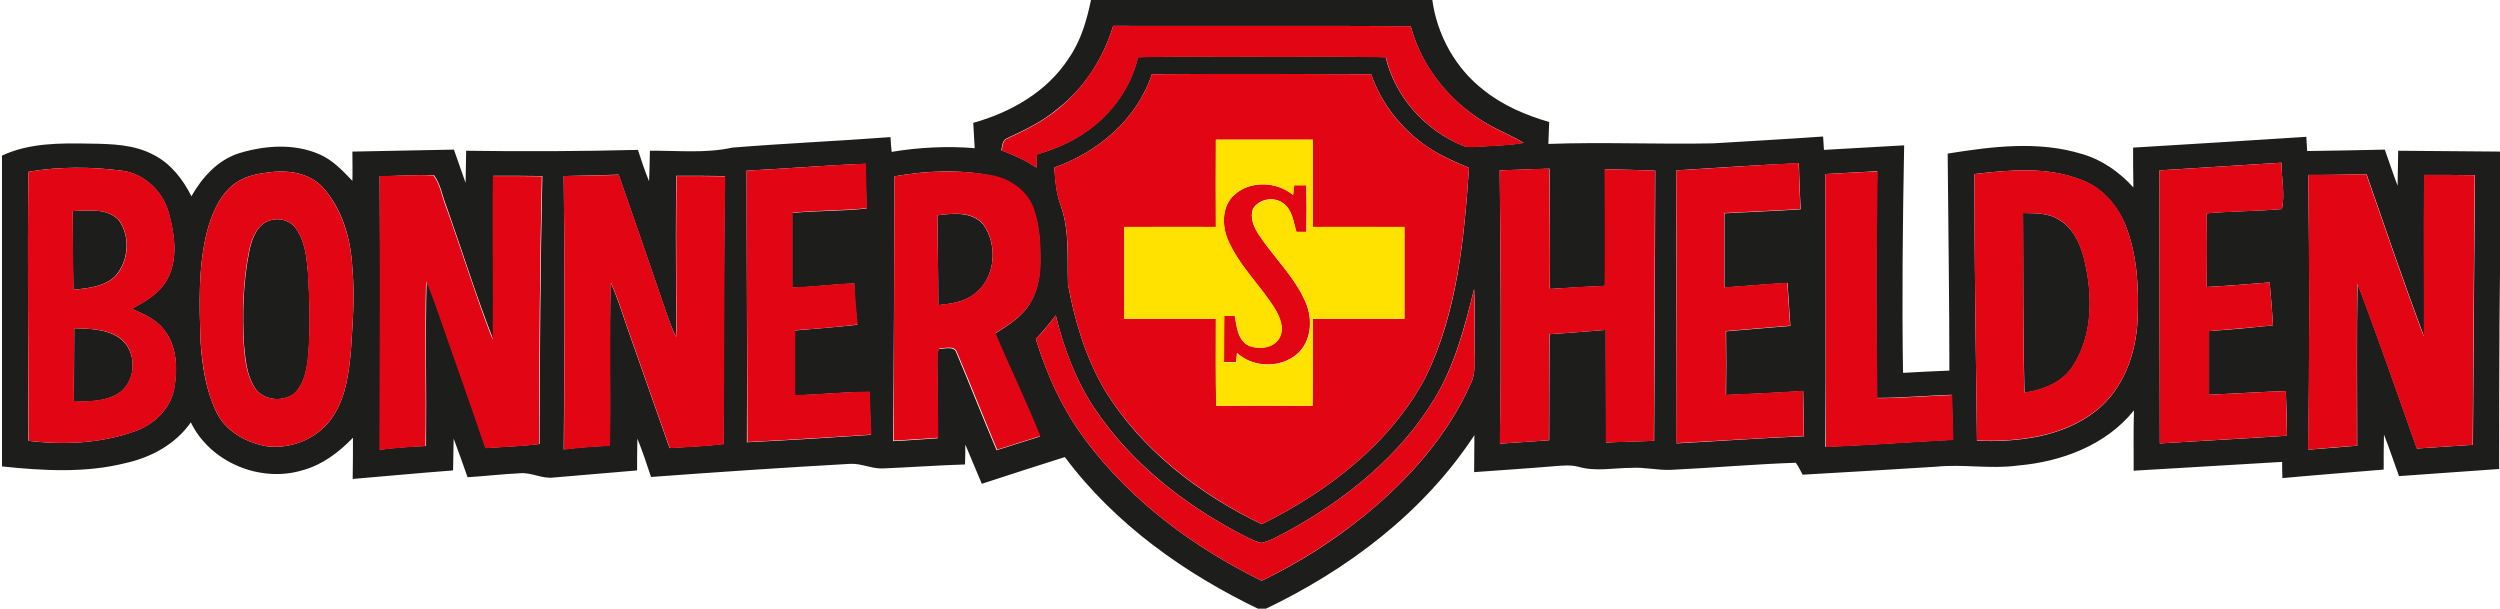 <?xml version="1.0" encoding="utf-8"?>
<!-- Generator: Adobe Illustrator 26.0.2, SVG Export Plug-In . SVG Version: 6.00 Build 0)  -->
<svg version="1.1" id="Layer_1" xmlns="http://www.w3.org/2000/svg" xmlns:xlink="http://www.w3.org/1999/xlink" x="0px" y="0px"
	 viewBox="0 0 879 214" style="enable-background:new 0 0 879 214;" xml:space="preserve">
<style type="text/css">
	.st0{fill:#1D1D1B;}
	.st1{fill:#E20614;}
	.st2{fill:#FFE200;}
</style>
<g>
	<g>
		<path class="st0" d="M383.6,0h120c1.7,12.4,8.2,24.1,18.1,31.7c6.7,5.4,14.8,8.8,23,11.2c-0.1,2.6-0.2,5.1-0.3,7.7
			c19.3-0.7,38.7,0.2,58-0.2c12.9-0.8,25.8-1.5,38.6-2.4c0.1,1.5,0.2,3.1,0.3,4.7c9.4-0.6,18.8-1,28.2-1.6
			c-0.5,26.7-0.8,53.4-0.4,80c5.4-0.3,10.8-0.6,16.3-0.8c0-25.4-0.4-50.9-0.6-76.3c15.6-2.5,32-4.6,47.4,0.2c6.9,2,13,6.3,17.9,11.7
			c-0.1-4.7-0.1-9.3-0.1-14c20.3-1.2,40.6-2.5,60.9-3.8c0.1,1.7,0.2,3.3,0.3,5c9.1-0.1,18.2-0.3,27.3-0.5c1.5,4.2,2.9,8.5,4.5,12.7
			c0.1-4.1,0.1-8.2,0.2-12.3c12.1,0.1,24.2,0.2,36.3,0.3v8.3c-0.7,34.4-0.8,68.8-0.8,103.3c-11.8,0.8-23.5,1.7-35.2,2.5
			c-1.8-4.9-3.4-9.8-5.3-14.6c-0.1,4.1-0.1,8.2-0.1,12.3c-11.9,1-23.7,1.9-35.6,3c-0.1-1.9-0.1-3.8-0.1-5.7
			c-17.4,1-34.8,2.1-52.2,3.1c0-7.1-0.1-14.2,0.1-21.2c-9.9,12.3-25.6,18.1-41,19.4c-9.5,1.3-19.1-0.6-28.7,0.4
			c-15.6,1-31.2,1.9-46.8,2.8c-0.8-1.4-1.4-2.9-2.4-4.2c-14.6,0.5-29.3,1.8-43.9,2.5c-4.7,0.2-9.2-1-13.9-0.7
			c-6.2,0-12.6,1.4-18.7-0.4c-2.7-0.7-5.5-0.4-8.2-0.2c-9.5,0.8-18.9,1.4-28.4,2.1c0-4.3,0.1-8.6,0.1-13
			c-17.9,27.3-44.8,47.5-74.1,61.4h-1.2c-26.4-12.6-51.1-30.1-68.7-53.7c-9.7,3.1-19.5,6.2-29.2,9.4c-2-4.6-3.8-9.2-5.8-13.8
			c0,2.3,0,4.7-0.1,7c-9.6,0.3-19.2,1-28.8,1.4c-4,0.2-7.8-1.9-11.8-1.6c-23.3,1.3-46.6,2.9-69.8,4.6c-1.5-4.5-3-9.1-4.8-13.5
			c-0.1,3.7-0.1,7.5-0.1,11.2c-9.8,0.8-19.6,1.7-29.4,2.5c-4.1,0.5-7.8-1.9-11.9-1.5c-6.1,0.3-12.2,1-18.3,1.4
			c-1.6-4.5-3.2-9.1-4.9-13.6c-0.1,3.7-0.1,7.5-0.2,11.2c-11.8,0.9-23.5,2-35.3,3c0.1-4.8,0.1-9.7,0.1-14.5
			c-4.9,5.1-10.7,9.5-17.6,11.4c-14.9,4.6-32.6-2.7-39.4-16.8c-5.4,7.7-13.9,12.3-22.9,14.3c-14.2,3.6-29,2.7-43.5,1.2V54.7
			c9.7-4.5,20.5-4.4,31-4.2c7.6,0.1,15.6,0.3,22.4,4C60,57.5,64.3,63,67.3,69c3.8-6.7,9.4-12.9,17-15.2c9-2.7,19.1-3.4,27.9,0.4
			c4.7,2,8.3,5.8,11.7,9.4c0.1-3.4,0-6.9,0-10.3c11.9-0.2,23.8-0.5,35.7-0.7c1.4,3.9,2.7,7.8,4.1,11.7c0.1-3.8,0.1-7.5,0.2-11.3
			c20.1,0.3,40.3,0.2,60.4-0.3c1.2,3.7,2.4,7.4,3.9,11c0.2-3.6,0.2-7.1,0.3-10.7c9.7-0.1,19.5,1,29-1.1c18.5-1.5,37.1-2.3,55.6-3.7
			c0.1,1.7,0.2,3.4,0.4,5.2c9.6-1.6,19.5-2.1,29.2-1.3c-0.2-3-0.3-5.9-0.5-8.9c13.2-3.7,25.9-10.9,33.5-22.6
			C380.1,14.3,382.1,7.1,383.6,0z M391.4,9.1c-3.5,11.4-10.1,21.9-19.6,29.2c-5.3,4.5-11.5,7.4-17.7,10.3c-1.8,0.6-1.6,2.8-2.1,4.2
			c4.3,1.6,8.5,3.5,12.4,6.1c0-1.5,0-3.1,0.1-4.6c5-1.5,9.9-3.4,14.4-6.1c10.4-6.1,18.4-16.3,21.2-28.1c13.2-0.4,26.4-0.1,39.5-0.2
			c15.9,0.1,31.8-0.2,47.6,0.2c3.3,14,13.9,25.7,27.1,31.1c1.4,0.6,3.1,0.5,4.6,0.4c5.6-0.4,11.3-0.4,16.8-1.4
			c-3.5-2.1-7.3-3.7-10.9-5.6C511,37.3,500,24.4,496,9.2C461.1,9,426.2,9.2,391.4,9.1z M405,26.1c-5.2,15.8-18.9,27.4-34.3,32.8
			c0.3,4.6,0.7,9.2,2.3,13.5c3.1,8.9,2.2,18.4,2.5,27.6c2.4,12.9,6.2,25.7,12.9,37.1c12.8,21,33.2,36.6,55.2,47.2
			c23.3-11.5,45.2-28.3,57.6-51.6c11.2-22.8,13.6-48.6,15.3-73.7c-5.5-2.3-11-4.7-15.8-8.2c-8.5-6.1-15.2-14.8-18.6-24.7
			C456.4,26,430.7,26,405,26.1z M759.3,59.9c0,32,0,64,0.1,96c14.9-0.9,29.8-1.7,44.7-2.7c0-5.2-0.2-10.5-0.4-15.7
			c-9,0.3-18,0.9-27,1.3c0-7.5,0-14.9,0-22.4c7.5-0.5,15-1.2,22.5-2c-0.3-5-0.7-10.1-1.2-15.1c-7.4,0.6-14.7,1.2-22.1,1.6
			c0.1-8.6,0.1-17.3,0-25.9c8.8-0.8,17.6-0.7,26.4-1.5c1.2-5.3-0.2-10.9-0.1-16.3C787.9,58.1,773.6,59,759.3,59.9z M262.5,60
			c0,31.8,0.3,63.7,0.1,95.5c14.6-0.7,29.1-1.6,43.6-2.6c-0.2-5.1-0.4-10.1-0.6-15.1c-8.8,0-17.4,1-26.2,1.2c0-7.6,0-15.2,0-22.8
			c7.3-0.6,14.7-1.2,22-2c-0.5-4.8-1-9.6-1.1-14.5c-7.3,0.2-14.5,1.3-21.8,1.4c0-8.7,0-17.5,0-26.2c8.7-0.9,17.5-0.6,26.2-1.6
			c-0.2-5.2-0.4-10.5-0.4-15.7C290.5,58.1,276.5,59.3,262.5,60z M589.4,59.9c0.1,32,0,64,0.1,96c14.9-0.8,29.8-1.9,44.8-2.5
			c-0.1-5.3-0.2-10.6-0.3-15.9c-9,0.6-18.1,1-27.1,1.4c0.1-7.4,0.1-14.9,0-22.4c7.5-0.6,15-1.3,22.6-1.9c-0.3-5-0.7-10.1-1-15.1
			c-7.4,0.4-14.8,1.1-22.2,1.6c0-8.7,0-17.4,0-26.1c8.9-0.5,17.9-0.8,26.8-1.4c-0.2-5.4-0.5-10.8-0.6-16.2
			C618.1,58,603.8,59,589.4,59.9z M10,60.4c-0.4,31.5,0,63.1,0,94.6c12.4,1.5,25.3,0.9,37.2-3.3c6.8-2.3,12.6-7.8,14-14.9
			c1.3-7,1.1-15.1-3.6-20.9c-2.8-3.7-7.2-5.5-11.3-7.3c4.7-2.6,9.8-5.4,12.4-10.3c4-7.1,2.7-15.7,0.7-23.2c-2-7.5-8.2-13.7-16-15
			C32.4,58.6,21.1,58.5,10,60.4z M93.9,60.7c-4.3,0.5-8.8,1.6-12.2,4.5c-4.8,4.1-7.3,10.2-8.9,16.2c-3.2,12.6-2.7,25.8-2.3,38.7
			c0.6,8.4,1.8,16.9,5.5,24.6c3.2,6.9,10.5,10.9,17.7,12.2c9.1,1.2,18.9-3.1,23.7-11c4.3-6.8,5.3-15,6-22.8
			c0.6-9.5,1.4-19.1,0.5-28.7c-0.5-10.2-3.4-20.6-10.3-28.4C108.7,60.6,100.8,59.6,93.9,60.7z M314.5,62c-0.1,31-0.2,62.1-0.5,93.1
			c5.2-0.2,10.5-0.7,15.7-1c0-8.7,0-17.4-0.2-26.1c0.1-1.8-0.2-3.7,0.6-5.3c2,0,5.4-1.2,6.2,1.4c4.8,11.4,9.3,22.9,14.1,34.2
			c5.1-1.6,10.2-3.2,15.2-4.8c-4.9-12.2-10.7-24.1-15.8-36.2c3.4-2.1,6.8-4.2,9.6-7.1c4.4-4.5,6.2-10.9,6.3-17.1
			c0.1-6.7-0.1-13.6-2.5-19.9c-2.3-6.1-8.3-10.2-14.6-11.4C337.5,59.5,325.8,60,314.5,62z M527.3,59.9c0.3,32,0.6,64.1,0.1,96.1
			c5.8-0.4,11.5-0.8,17.3-1.2c0.1-12.4,0-24.9,0.1-37.3c6.6-0.4,13.2-1,19.8-1.5c0.1,13.2,0,26.4,0.1,39.6
			c5.6-0.3,11.3-0.4,16.9-0.6c0.2-31.7,0.3-63.3,0.4-95c-5.9-0.2-11.8-0.4-17.7-0.5c0,13.7,0.1,27.3,0,41
			c-6.4,0.3-12.9,0.7-19.3,1.1c0-14.1-0.2-28.2-0.2-42.3C539,59.5,533.1,59.7,527.3,59.9z M694.2,61.2c0,31.3,0.5,62.5,0.9,93.8
			c14.4,0.5,30.1-1.3,41.8-10.5c9.8-7.7,14.2-20.3,14.7-32.4c0.4-11.1-0.1-22.5-4.3-32.9c-2.8-7-8.2-13.1-15.2-15.8
			C720.1,58.5,706.8,59.7,694.2,61.2z M641.8,61.2c0,32,0.2,63.9,0,95.9c14.9-0.6,29.9-1.7,44.8-2.5c-0.1-5.3-0.2-10.5-0.4-15.8
			c-8.8,0.3-17.5,1.1-26.3,1.1c-0.3-26.6-0.3-53.1,0.1-79.7C654,60.5,647.9,60.9,641.8,61.2z M811.6,61.5c0.4,32.2,0.4,64.4,0,96.6
			c5.7-0.4,11.4-0.9,17.2-1.4c0-19-0.2-38,0.1-57.1c7.3,19.2,14,38.7,20.9,58.1c6.5-0.4,13.1-0.9,19.7-1.3
			c0.2-31.6,0.4-63.2,0.7-94.8c-5.9-0.1-11.9-0.1-17.8-0.1c-0.3,18.9,0,37.8-0.1,56.8c-7.1-18.9-13.6-38-20.2-57
			C825.2,61.3,818.4,61.6,811.6,61.5z M133.5,61.9c0.2,32.1,0.1,64.1,0.1,96.2c5.4-0.7,10.8-1.1,16.2-1.3c0.2-19.3-0.3-38.7,0.2-58
			c2.1,4.7,3.7,9.6,5.4,14.4c5.1,14.8,10.5,29.5,15.4,44.3c6.3-0.4,12.6-0.6,18.9-1.4c0.1-31.4,0.3-62.8,1-94.2
			c-5.7-0.1-11.4-0.1-17.2-0.1c-0.3,19.2,0.1,38.3-0.1,57.5c-6-15.3-10.9-31.1-16.4-46.7c-1.5-3.6-2-7.8-4.4-11
			C146.1,61.3,139.8,62,133.5,61.9z M198.2,61.9c0.4,32.1,0.3,64.1,0,96.1c5.4-0.7,10.8-1.1,16.2-1.3c0.3-19.1-0.2-38.3,0.3-57.4
			c2.4,5.3,4.1,10.9,6,16.4c4.9,13.9,9.8,27.9,14.7,41.8c6.3-0.4,12.7-0.6,19-1.4c0.1-31.4,0-62.8,0.5-94.2
			c-5.7-0.1-11.4-0.1-17.1-0.1c-0.2,13.7-0.2,27.4-0.1,41.1c0.1,5.2,0.3,10.4-0.1,15.5c-1-2.2-2-4.6-2.8-6.9
			c-5.7-16.7-11.5-33.4-17.3-50.1C211.1,61.6,204.6,61.8,198.2,61.9z M504.5,140c-12.1,20.1-31,35.4-51.4,46.6
			c-3.1,1.6-6.1,3.5-9.6,4.3c-2.9-0.7-5.6-2.3-8.2-3.6c-19.5-10.4-37.5-24.6-50-43c-6.9-10.1-11.2-21.6-14.1-33.4
			c-2.2,2.9-4.5,5.6-7,8.3c3.9,12.7,9.5,25,17.6,35.7c16,21.4,38,37.6,61.8,49.3c13.1-6.3,25.5-14.2,36.7-23.4
			c15.3-12.6,28.8-27.8,36.9-46.1c1.6-3.3,1.2-7.1,1.3-10.7c-0.2-7.5,0.2-14.9-0.2-22.4C515,114.8,511.6,128.2,504.5,140z"/>
	</g>
	<path class="st0" d="M25.6,74.2c5.5-0.1,12.3-1.2,16.3,3.4c4,5.7,3.3,14.3-1.4,19.5c-3.9,3.8-9.6,4.2-14.7,4.8
		C25.6,92.6,25.6,83.4,25.6,74.2z"/>
	<path class="st0" d="M329.6,75.7c5.4-0.7,12.1-1.4,16.1,3.2c5.2,7.2,4.4,18.8-3,24.4c-3.6,2.9-8.3,3.5-12.8,4
		C329.9,96.7,329.7,86.2,329.6,75.7z"/>
	<path class="st0" d="M711.3,74.9c4.4,0.1,9.1-0.1,12.9,2.5c5.5,3.4,7.9,9.9,9.1,15.9c2.5,11.7,2.3,24.8-4.3,35.2
		c-3.7,6-10.6,8.6-17.2,9.6C711.3,117,711.4,95.9,711.3,74.9z"/>
	<path class="st0" d="M94.9,77.5c3.3-1.1,7.2,0,9.2,2.9c3.2,4.5,3.7,10.2,4.2,15.5c0.6,10.3,1,20.6-0.1,30.9
		c-0.6,4.2-1.6,8.9-5,11.8c-4.2,2.9-11,2.1-13.7-2.4c-2.8-4.5-3.2-9.9-3.7-15c-0.6-11-0.3-22.2,1.9-33.1
		C88.6,83.8,90.4,78.9,94.9,77.5z"/>
	<path class="st0" d="M26.1,115.4c5.3,0.2,11.1,0.2,15.7,3.3c6.5,4.3,6.5,15.3-0.1,19.6c-4.7,3-10.4,2.8-15.7,3
		C26,132.6,26.1,124,26.1,115.4z"/>
</g>
<g>
	<path class="st1" d="M391.4,9.1C426.2,9.2,461.1,9,496,9.2c4.1,15.2,15.1,28.1,28.9,35.5c3.6,1.9,7.4,3.5,10.9,5.6
		c-5.6,1-11.2,1-16.8,1.4c-1.5,0.1-3.2,0.2-4.6-0.4c-13.2-5.5-23.8-17.1-27.1-31.1c-15.9-0.4-31.8-0.1-47.6-0.2
		c-13.2,0.1-26.4-0.2-39.5,0.2c-2.8,11.8-10.8,22-21.2,28.1c-4.5,2.7-9.4,4.5-14.4,6.1c0,1.5-0.1,3.1-0.1,4.6
		c-3.9-2.5-8-4.5-12.4-6.1c0.6-1.5,0.3-3.6,2.1-4.2c6.2-2.9,12.4-5.9,17.7-10.3C381.2,30.9,387.9,20.5,391.4,9.1z"/>
	<g>
		<path class="st1" d="M405,26.1c25.7-0.2,51.4-0.1,77.1,0c3.4,9.9,10,18.6,18.6,24.7c4.8,3.5,10.3,6,15.8,8.2
			c-1.7,25-4.2,50.8-15.3,73.7c-12.4,23.3-34.3,40.1-57.6,51.6c-21.9-10.7-42.3-26.2-55.2-47.2c-6.7-11.4-10.5-24.2-12.9-37.1
			c-0.2-9.2,0.6-18.7-2.5-27.6c-1.7-4.3-2.1-8.9-2.3-13.5C386.1,53.5,399.8,41.9,405,26.1z M427.5,49.1c0,10.2,0,20.4,0,30.7
			c-10.7-0.1-21.5,0-32.2,0c0,10.8,0,21.5,0,32.3c10.7,0,21.5,0,32.2,0c0,10.2-0.1,20.4,0.1,30.6c11.3-0.1,22.6-0.1,33.9,0
			c0.2-10.2,0.1-20.4,0.1-30.6c10.7,0,21.5,0,32.2,0c0-10.8,0-21.5,0-32.3c-10.7,0-21.5,0-32.2,0c0-10.2,0-20.5,0-30.7
			C450.2,49.1,438.8,49.1,427.5,49.1z"/>
	</g>
	<path class="st1" d="M759.3,59.9c14.3-0.9,28.6-1.8,42.9-2.7c-0.1,5.4,1.4,11,0.1,16.3c-8.8,0.8-17.6,0.8-26.4,1.5
		c0.1,8.6,0.1,17.3,0,25.9c7.4-0.4,14.7-1,22.1-1.6c0.5,5,0.9,10.1,1.2,15.1c-7.5,0.7-15,1.4-22.5,2c0,7.5,0,14.9,0,22.4
		c9-0.4,18-1,27-1.3c0.2,5.2,0.3,10.5,0.4,15.7c-14.9,0.9-29.8,1.8-44.7,2.7C759.3,123.9,759.3,91.9,759.3,59.9z"/>
	<path class="st1" d="M262.5,60c14-0.7,28-1.9,42-2.5c0,5.2,0.2,10.5,0.4,15.7c-8.7,0.9-17.5,0.7-26.2,1.6c0,8.7,0,17.5,0,26.2
		c7.3-0.2,14.5-1.2,21.8-1.4c0.1,4.8,0.6,9.7,1.1,14.5c-7.3,0.9-14.7,1.5-22,2c0,7.6,0,15.2,0,22.8c8.7-0.2,17.4-1.2,26.2-1.2
		c0.2,5.1,0.4,10.1,0.6,15.1c-14.5,0.9-29.1,1.9-43.6,2.6C262.8,123.7,262.5,91.9,262.5,60z"/>
	<path class="st1" d="M589.4,59.9c14.3-0.8,28.7-1.9,43-2.6c0.2,5.4,0.4,10.8,0.6,16.2c-8.9,0.6-17.9,0.9-26.8,1.4
		c0,8.7,0,17.4,0,26.1c7.4-0.5,14.8-1.2,22.2-1.6c0.3,5,0.7,10.1,1,15.1c-7.5,0.6-15,1.3-22.6,1.9c0.1,7.5,0.1,14.9,0,22.4
		c9-0.4,18.1-0.8,27.1-1.4c0.1,5.3,0.3,10.6,0.3,15.9c-14.9,0.7-29.8,1.7-44.8,2.5C589.5,123.9,589.6,91.9,589.4,59.9z"/>
	<g>
		<path class="st1" d="M10,60.4c11.1-1.9,22.4-1.8,33.5-0.3c7.7,1.2,14,7.5,16,15c2,7.5,3.2,16.1-0.7,23.2
			c-2.6,4.9-7.7,7.8-12.4,10.3c4.1,1.8,8.5,3.6,11.3,7.3c4.6,5.9,4.9,13.9,3.6,20.9c-1.5,7.1-7.3,12.7-14,14.9
			c-11.9,4.2-24.8,4.8-37.2,3.3C10,123.5,9.6,91.9,10,60.4z M25.6,74.2c0,9.2,0.1,18.4,0.3,27.7c5.1-0.6,10.8-1,14.7-4.8
			c4.7-5.2,5.3-13.7,1.4-19.5C37.9,73,31.1,74.1,25.6,74.2z M26.1,115.4c0,8.6-0.2,17.2-0.1,25.8c5.3-0.2,11.1,0,15.7-3
			c6.5-4.3,6.6-15.3,0.1-19.6C37.2,115.6,31.5,115.6,26.1,115.4z"/>
	</g>
	<g>
		<path class="st1" d="M93.9,60.7c6.8-1.1,14.8-0.1,19.7,5.3c6.8,7.8,9.8,18.2,10.3,28.4c0.9,9.6,0.1,19.2-0.5,28.7
			c-0.7,7.8-1.7,16-6,22.8c-4.8,7.9-14.6,12.2-23.7,11c-7.2-1.3-14.5-5.3-17.7-12.2c-3.7-7.6-4.8-16.2-5.5-24.6
			c-0.4-12.9-0.9-26.1,2.3-38.7c1.6-6,4.1-12.1,8.9-16.2C85.1,62.3,89.6,61.2,93.9,60.7z M94.9,77.5c-4.5,1.4-6.4,6.3-7.3,10.5
			c-2.2,10.9-2.5,22.1-1.9,33.1c0.4,5.1,0.9,10.5,3.7,15c2.8,4.6,9.5,5.4,13.7,2.4c3.5-2.8,4.4-7.6,5-11.8
			c1.1-10.3,0.7-20.6,0.1-30.9c-0.4-5.3-1-11-4.2-15.5C102.1,77.5,98.2,76.4,94.9,77.5z"/>
	</g>
	<g>
		<path class="st1" d="M314.5,62c11.3-2,23-2.4,34.3-0.4c6.3,1.2,12.3,5.3,14.6,11.4c2.3,6.3,2.6,13.2,2.5,19.9
			c-0.1,6.2-1.9,12.6-6.3,17.1c-2.7,2.9-6.2,5-9.6,7.1c5.1,12.1,10.9,24,15.8,36.2c-5.1,1.6-10.1,3.2-15.2,4.8
			c-4.8-11.4-9.3-22.9-14.1-34.2c-0.8-2.6-4.2-1.4-6.2-1.4c-0.8,1.6-0.5,3.6-0.6,5.3c0.1,8.7,0.1,17.4,0.2,26.1
			c-5.2,0.3-10.5,0.8-15.7,1C314.3,124.1,314.4,93,314.5,62z M329.6,75.7c0.1,10.5,0.3,21,0.3,31.5c4.4-0.4,9.2-1,12.8-4
			c7.4-5.5,8.2-17.2,3-24.4C341.7,74.2,335,75,329.6,75.7z"/>
	</g>
	<path class="st1" d="M527.3,59.9c5.8-0.2,11.6-0.5,17.4-0.6c0.1,14.1,0.3,28.2,0.2,42.3c6.4-0.5,12.8-0.9,19.3-1.1
		c0.1-13.7,0-27.3,0-41c5.9,0.1,11.8,0.3,17.7,0.5c-0.1,31.7-0.2,63.3-0.4,95c-5.7,0.2-11.3,0.4-16.9,0.6c-0.1-13.2,0-26.4-0.1-39.6
		c-6.6,0.5-13.2,1.1-19.8,1.5c-0.1,12.4,0,24.9-0.1,37.3c-5.8,0.4-11.5,0.8-17.3,1.2C528,124,527.6,92,527.3,59.9z"/>
	<g>
		<path class="st1" d="M694.2,61.2c12.6-1.5,25.9-2.7,37.9,2.1c7.1,2.7,12.5,8.8,15.2,15.8c4.2,10.4,4.7,21.8,4.3,32.9
			c-0.5,12.1-4.9,24.8-14.7,32.4c-11.7,9.2-27.4,11-41.8,10.5C694.7,123.7,694.2,92.4,694.2,61.2z M711.3,74.9
			c0.2,21.1,0,42.1,0.4,63.1c6.6-1,13.5-3.6,17.2-9.6c6.6-10.3,6.8-23.5,4.3-35.2c-1.3-6-3.6-12.5-9.1-15.9
			C720.3,74.8,715.6,75,711.3,74.9z"/>
	</g>
	<path class="st1" d="M641.8,61.2c6.1-0.3,12.2-0.7,18.4-0.9c-0.4,26.6-0.4,53.1-0.1,79.7c8.8,0,17.5-0.8,26.3-1.1
		c0.2,5.2,0.3,10.5,0.4,15.8c-14.9,0.8-29.9,1.9-44.8,2.5C642,125.2,641.8,93.2,641.8,61.2z"/>
	<path class="st1" d="M811.6,61.5c6.8,0,13.6-0.2,20.4-0.2c6.6,19,13.1,38.1,20.2,57c0.1-18.9-0.2-37.8,0.1-56.8
		c5.9,0,11.9,0,17.8,0.1c-0.3,31.6-0.5,63.2-0.7,94.8c-6.6,0.4-13.1,0.9-19.7,1.3c-6.9-19.4-13.6-38.8-20.9-58.1
		c-0.2,19-0.1,38-0.1,57.1c-5.7,0.4-11.5,0.9-17.2,1.4C812,126,812,93.8,811.6,61.5z"/>
	<path class="st1" d="M133.5,61.9c6.3,0,12.6-0.6,18.9-0.2c2.4,3.1,2.9,7.3,4.4,11c5.6,15.5,10.4,31.3,16.4,46.7
		c0.3-19.2-0.2-38.3,0.1-57.5c5.7,0,11.5,0,17.2,0.1c-0.7,31.4-0.9,62.8-1,94.2c-6.3,0.8-12.6,1-18.9,1.4
		c-5-14.8-10.3-29.5-15.4-44.3c-1.7-4.8-3.3-9.8-5.4-14.4c-0.5,19.3,0.1,38.7-0.2,58c-5.4,0.2-10.8,0.7-16.2,1.3
		C133.5,126,133.6,94,133.5,61.9z"/>
	<path class="st1" d="M198.2,61.9c6.5-0.1,12.9-0.3,19.4-0.4c5.8,16.7,11.6,33.4,17.3,50.1c0.8,2.3,1.7,4.7,2.8,6.9
		c0.4-5.2,0.2-10.4,0.1-15.5c-0.1-13.7-0.1-27.4,0.1-41.1c5.7,0,11.4,0,17.1,0.1c-0.4,31.4-0.3,62.8-0.5,94.2
		c-6.3,0.8-12.7,1-19,1.4c-4.9-13.9-9.8-27.9-14.7-41.8c-1.9-5.5-3.6-11.1-6-16.4c-0.5,19.1,0,38.3-0.3,57.4
		c-5.4,0.2-10.8,0.7-16.2,1.3C198.5,126,198.6,94,198.2,61.9z"/>
	<path class="st1" d="M434,68.5c5.7-5.1,14.8-4.7,20.6,0c0.1-0.8,0.3-2.6,0.4-3.4c1.4,0,2.9,0,4.3,0c0.1,5.5,0.1,10.9,0,16.4
		c-1.2,0-2.4,0-3.5,0c-1.1-3.5-1.4-7.8-4.7-10.1c-3.2-2.4-8.4-1.5-10.5,1.9c-1.3,3.3,0.3,6.7,2.1,9.4c5.3,8,12.6,14.7,16.4,23.7
		c2.5,5.9,2,13.7-3.1,18.1c-5.9,5-15.3,4.8-21.1-0.4c-0.1,0.8-0.2,2.4-0.3,3.2c-1.4,0-2.9,0-4.3,0c0-5.4,0-10.8,0.1-16.3
		c1.2,0,2.5,0,3.7,0c0.7,3.7,1,8.6,4.9,10.5c3.7,1.5,9.1,0.9,11-3.1c1.5-3.4-0.1-7.1-1.9-10.1c-5.2-8.3-12.8-15.2-16.6-24.5
		C429.6,78.9,429.7,72.3,434,68.5z"/>
	<path class="st1" d="M504.5,140c7.1-11.7,10.6-25.2,13.8-38.4c0.3,7.5,0,14.9,0.2,22.4c0,3.6,0.3,7.4-1.3,10.7
		c-8.1,18.2-21.6,33.5-36.9,46.1c-11.3,9.2-23.6,17-36.7,23.4c-23.8-11.7-45.8-27.9-61.8-49.3c-8.1-10.7-13.7-22.9-17.6-35.7
		c2.5-2.6,4.8-5.4,7-8.3c3,11.8,7.2,23.3,14.1,33.4c12.5,18.5,30.5,32.6,50,43c2.7,1.3,5.3,2.9,8.2,3.6c3.4-0.8,6.5-2.7,9.6-4.3
		C473.5,175.4,492.4,160.1,504.5,140z"/>
</g>
<g>
	<g>
		<path class="st2" d="M427.5,49.1c11.4,0,22.7,0,34.1,0c0,10.2,0,20.4,0,30.7c10.7-0.1,21.5,0,32.2,0c0,10.8,0,21.5,0,32.3
			c-10.7,0-21.5,0-32.2,0c0,10.2,0.1,20.4-0.1,30.6c-11.3-0.1-22.6-0.1-33.9,0c-0.2-10.2-0.1-20.4-0.1-30.6c-10.7,0-21.5,0-32.2,0
			c0-10.8,0-21.5,0-32.3c10.7,0,21.5,0,32.2,0C427.4,69.6,427.4,59.3,427.5,49.1z M434,68.5c-4.3,3.8-4.4,10.4-2.4,15.4
			c3.8,9.2,11.3,16.1,16.6,24.5c1.8,2.9,3.5,6.7,1.9,10.1c-1.9,4-7.3,4.6-11,3.1c-3.9-1.9-4.2-6.8-4.9-10.5c-1.2,0-2.5,0-3.7,0
			c-0.1,5.4,0,10.8-0.1,16.3c1.4,0,2.9,0,4.3,0c0.1-0.8,0.2-2.4,0.3-3.2c5.8,5.2,15.1,5.4,21.1,0.4c5.1-4.4,5.6-12.2,3.1-18.1
			c-3.8-8.9-11-15.7-16.4-23.7c-1.8-2.7-3.4-6.2-2.1-9.4c2.1-3.4,7.3-4.3,10.5-1.9c3.3,2.3,3.6,6.6,4.7,10.1c1.2,0,2.3,0,3.5,0
			c0.1-5.5,0.1-10.9,0-16.4c-1.4,0-2.9,0-4.3,0c-0.1,0.9-0.3,2.6-0.4,3.4C448.8,63.8,439.6,63.3,434,68.5z"/>
	</g>
</g>
</svg>
